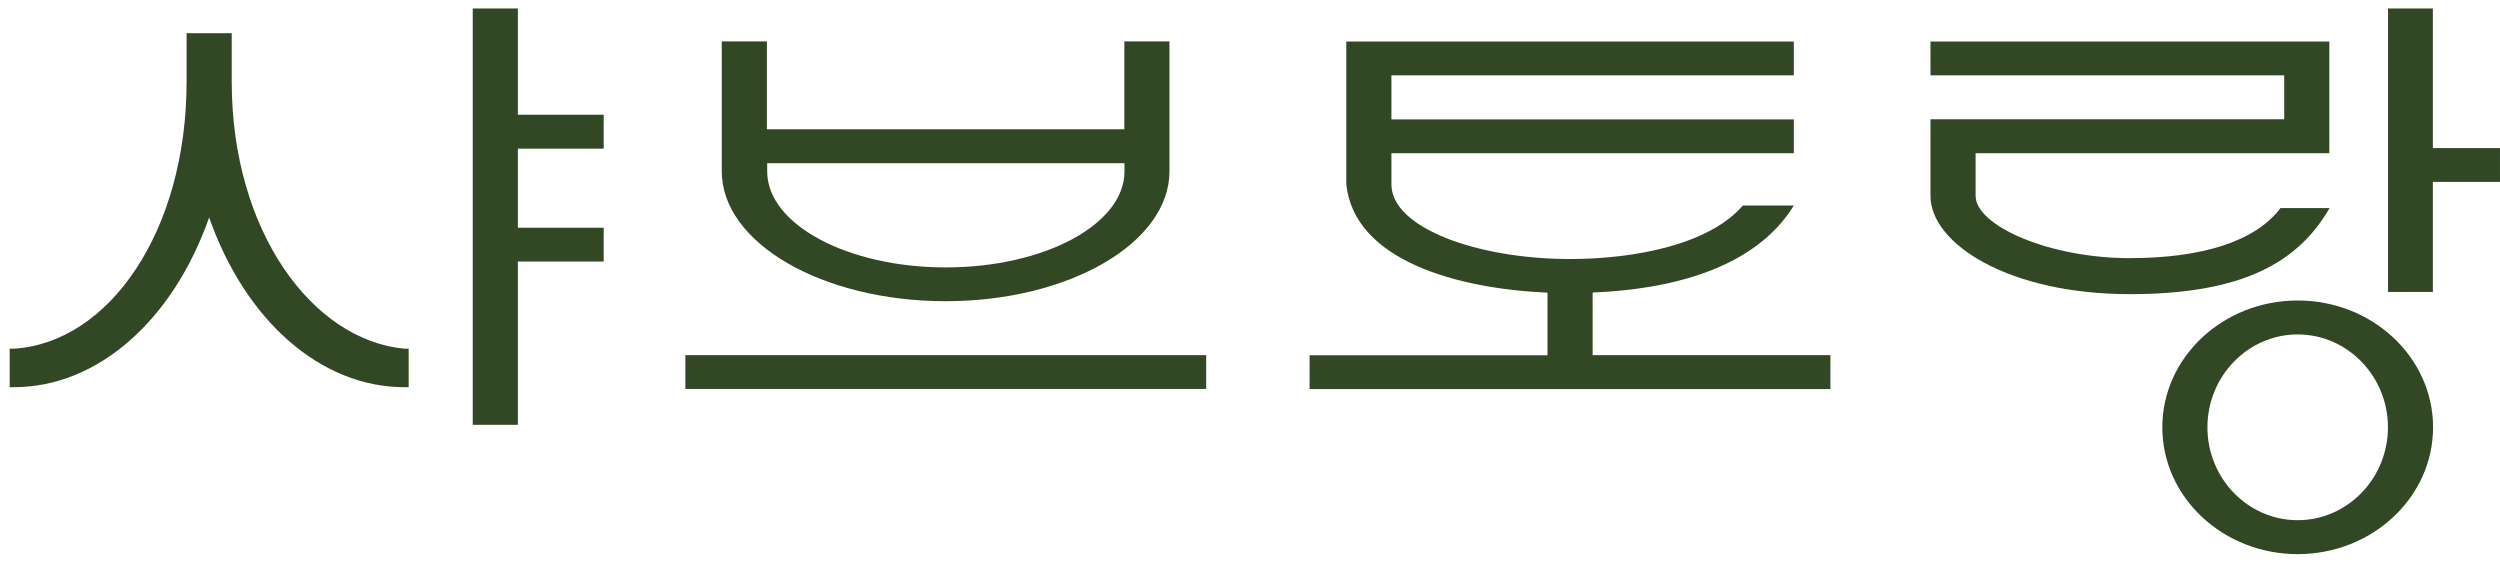 <svg width="176" height="40" viewBox="0 0 176 40" fill="none" xmlns="http://www.w3.org/2000/svg">
<path d="M42.5 16.032H36.458V10.466H42.5V8.077H36.458V0.597H33.281V29.906H36.458V18.412H42.5V16.032Z" fill="#324724"/>
<path d="M16.313 5.739V2.335H13.136V5.739C13.136 16.291 7.667 24.133 0.981 24.547H0.68V27.258H0.981C6.842 27.258 12.161 22.602 14.724 15.309C17.278 22.592 22.596 27.258 28.467 27.258H28.769V24.547H28.467C22.003 23.947 16.313 16.291 16.313 5.739Z" fill="#324724"/>
<path d="M84.915 25.002H48.25V27.381H84.915V25.002Z" fill="#324724"/>
<path d="M66.576 21.205C75.262 21.205 82.33 17.098 82.33 12.06V2.914H79.153V9.101H53.989V2.914H50.812V12.06C50.812 17.098 57.88 21.205 66.566 21.205H66.576ZM53.999 11.491H79.163V12.07C79.163 15.794 73.523 18.826 66.586 18.826C59.649 18.826 54.01 15.794 54.01 12.07V11.491H53.999Z" fill="#324724"/>
<path d="M128.86 25.002H112.121V20.594C117.329 20.387 123.471 19.042 126.286 14.47H122.697C120.325 17.222 115.067 18.235 110.533 18.235C103.998 18.235 97.956 16.042 97.956 12.98V10.787H126.286V8.407H97.956V5.303H126.286V2.924H94.779V12.99C95.362 18.36 102.621 20.325 108.944 20.605V25.012H92.195V27.391H128.86V25.012V25.002Z" fill="#324724"/>
<path d="M161.757 21.154C156.499 21.154 152.227 25.158 152.227 30.083C152.227 35.007 156.499 39.011 161.757 39.011C167.015 39.011 171.288 35.007 171.288 30.083C171.288 25.158 167.015 21.154 161.757 21.154ZM161.757 36.621C158.249 36.621 155.403 33.683 155.403 30.083C155.403 26.482 158.259 23.544 161.757 23.544C165.256 23.544 168.111 26.482 168.111 30.083C168.111 33.683 165.256 36.621 161.757 36.621Z" fill="#324724"/>
<path d="M171.274 10.425V0.597H168.117V20.553H171.274V12.805H175.999V10.425H171.274Z" fill="#324724"/>
<path d="M164.016 14.646H160.547C158.778 17.015 154.957 18.173 149.941 18.173C144.22 18.173 139.083 15.877 139.083 13.787V13.611V10.787H163.985V2.924H135.906V5.303H160.809V8.397H135.906V13.787C135.906 17.16 141.405 20.708 149.941 20.708C157.953 20.708 161.814 18.432 164.006 14.646H164.016Z" fill="#324724"/>
</svg>
